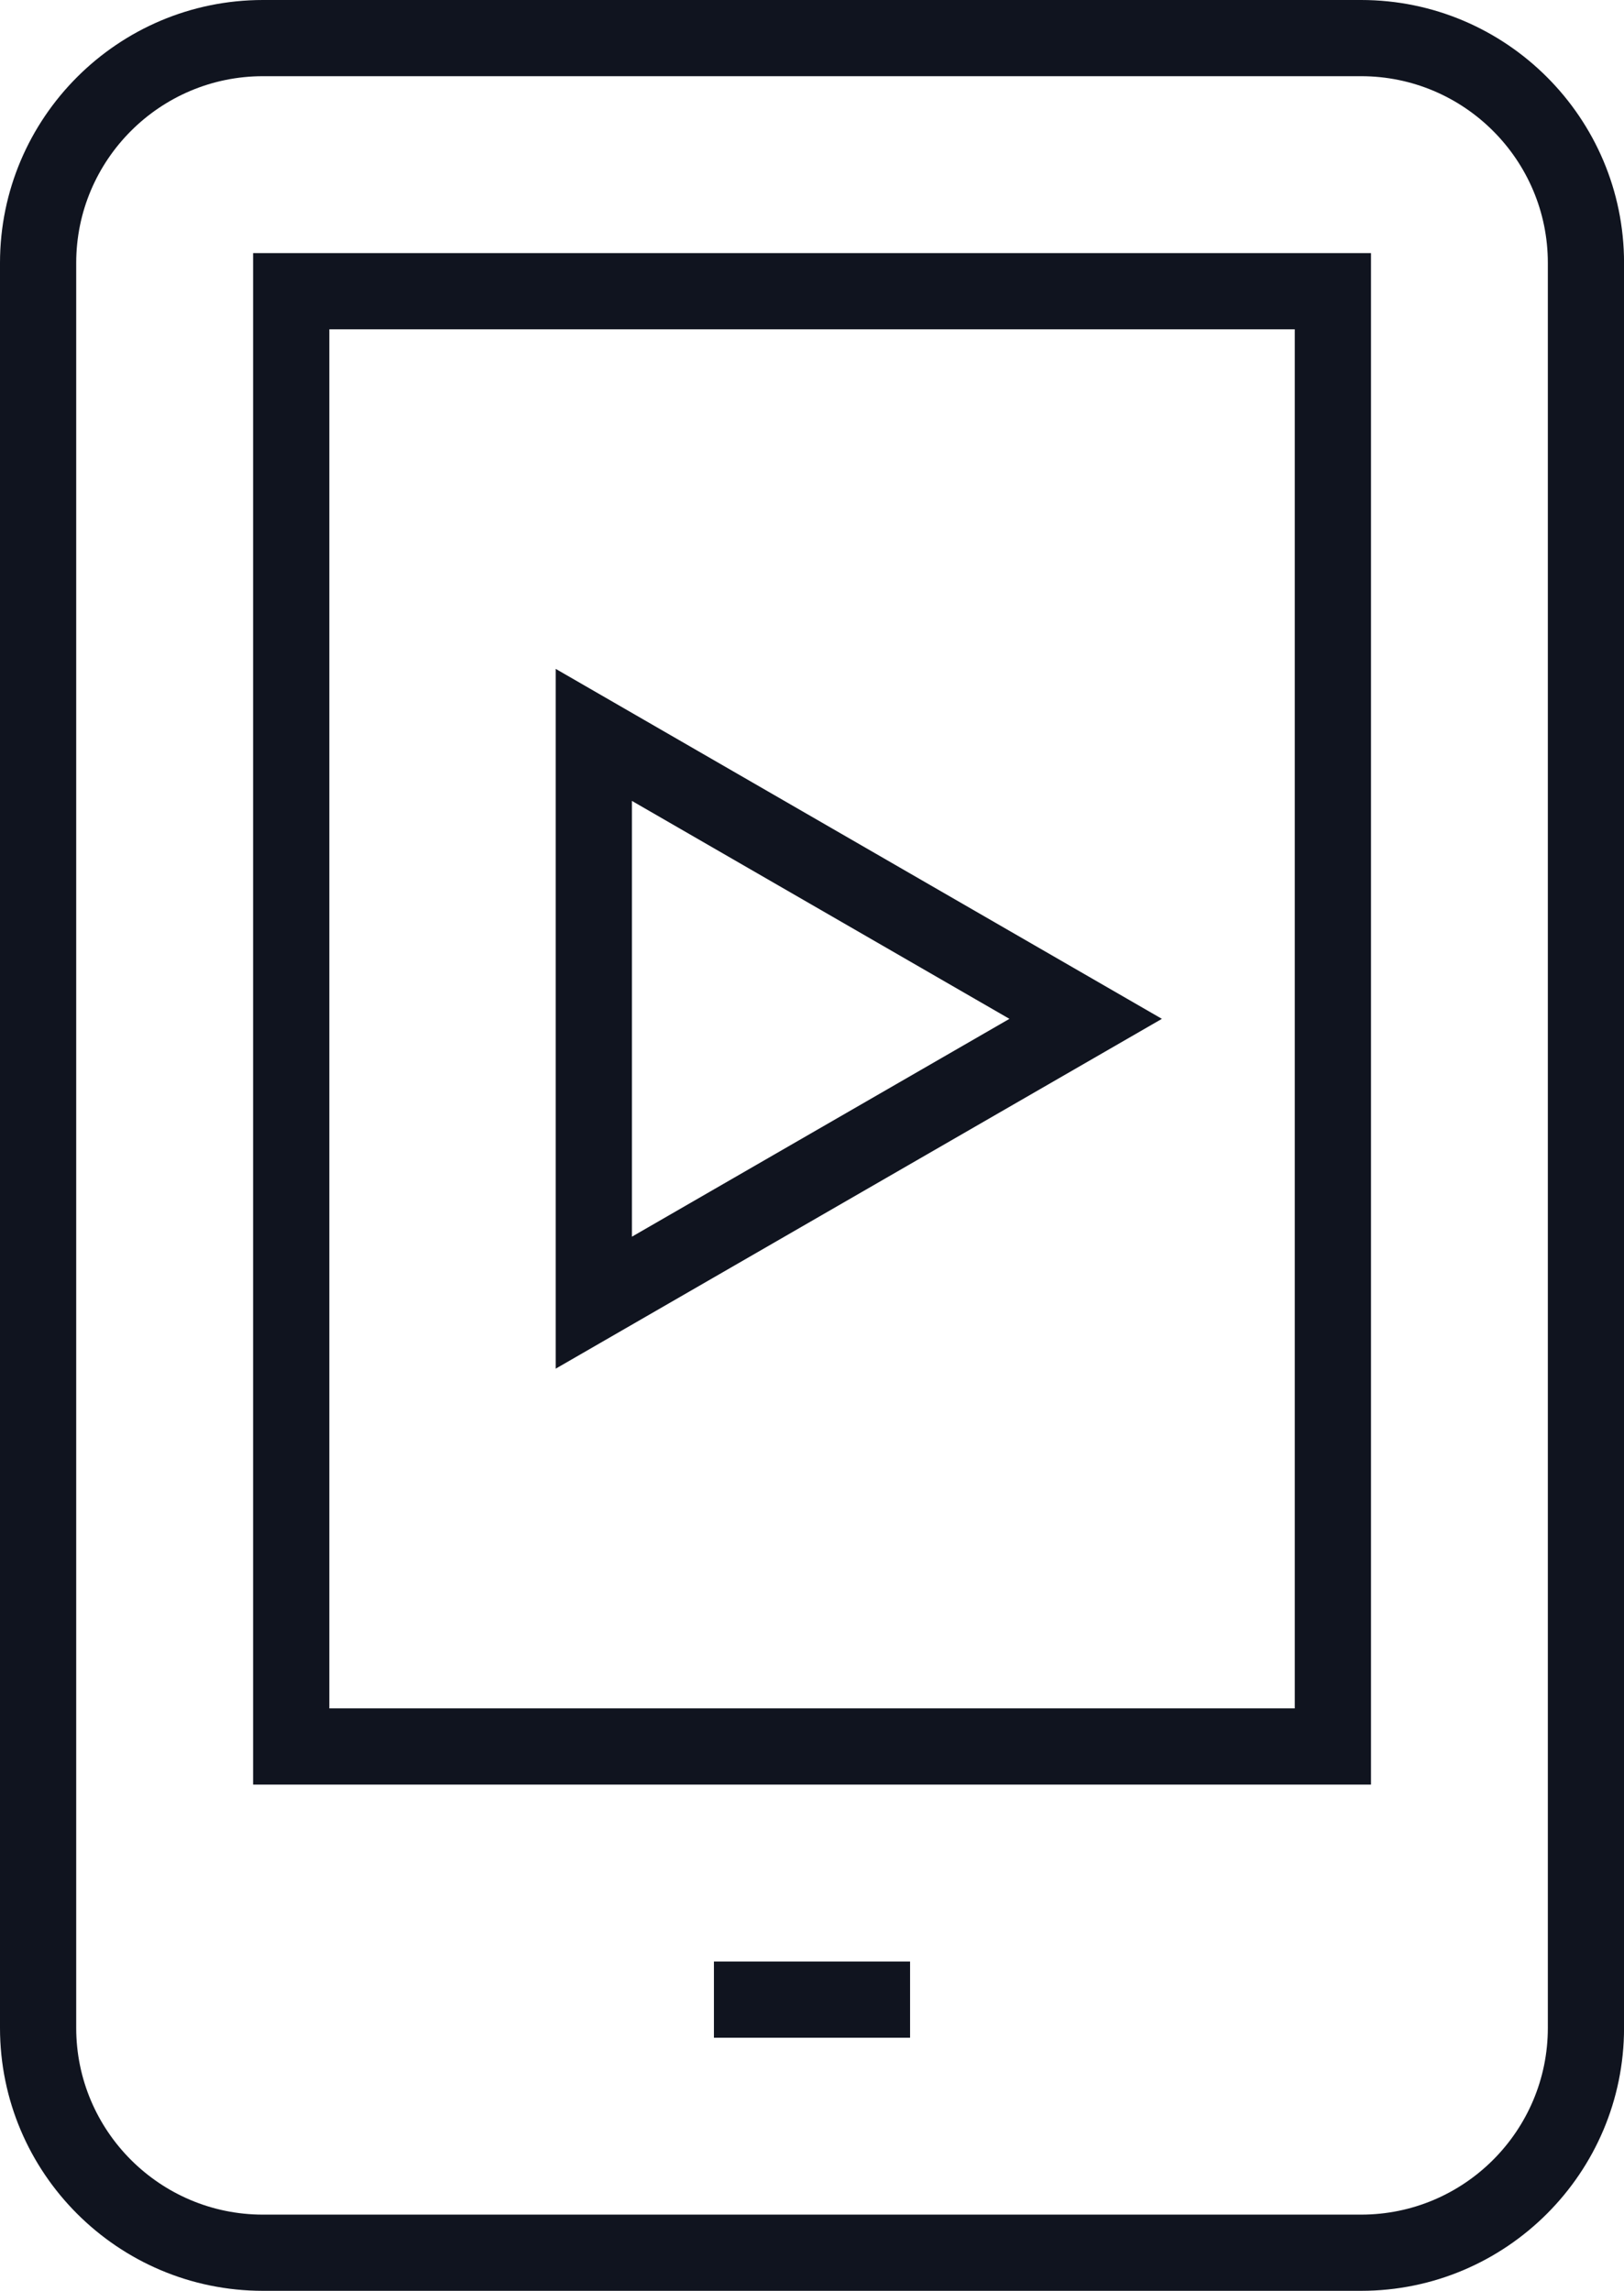 <?xml version="1.0" encoding="UTF-8"?> <svg xmlns="http://www.w3.org/2000/svg" id="Layer_2" viewBox="0 0 340.96 480.99"><defs><style>.cls-1{fill:#10141f;}</style></defs><g id="Layer_1-2"><g><path class="cls-1" d="M116.67,287.37l127.27-73.45-127.27-73.48v146.93Zm16-119.21l79.26,45.76-79.26,45.74v-91.51Z"></path><path class="cls-1" d="M285.77,0H55.2C24.76,0,0,24.76,0,55.2V425.79c0,30.44,24.76,55.2,55.2,55.2h230.57c30.44,0,55.2-24.76,55.2-55.2V55.2c0-30.44-24.76-55.2-55.2-55.2Zm39.2,425.79c0,21.61-17.58,39.2-39.2,39.2H55.2c-21.61,0-39.2-17.58-39.2-39.2V55.2c0-21.61,17.58-39.2,39.2-39.2h230.57c21.61,0,39.2,17.58,39.2,39.2V425.79Z"></path><path class="cls-1" d="M53.14,374.7h234.7V53.14H53.14V374.7ZM69.14,69.14h202.7V358.7H69.14V69.14Z"></path><rect class="cls-1" x="149.89" y="411.85" width="41.18" height="16"></rect></g></g></svg> 